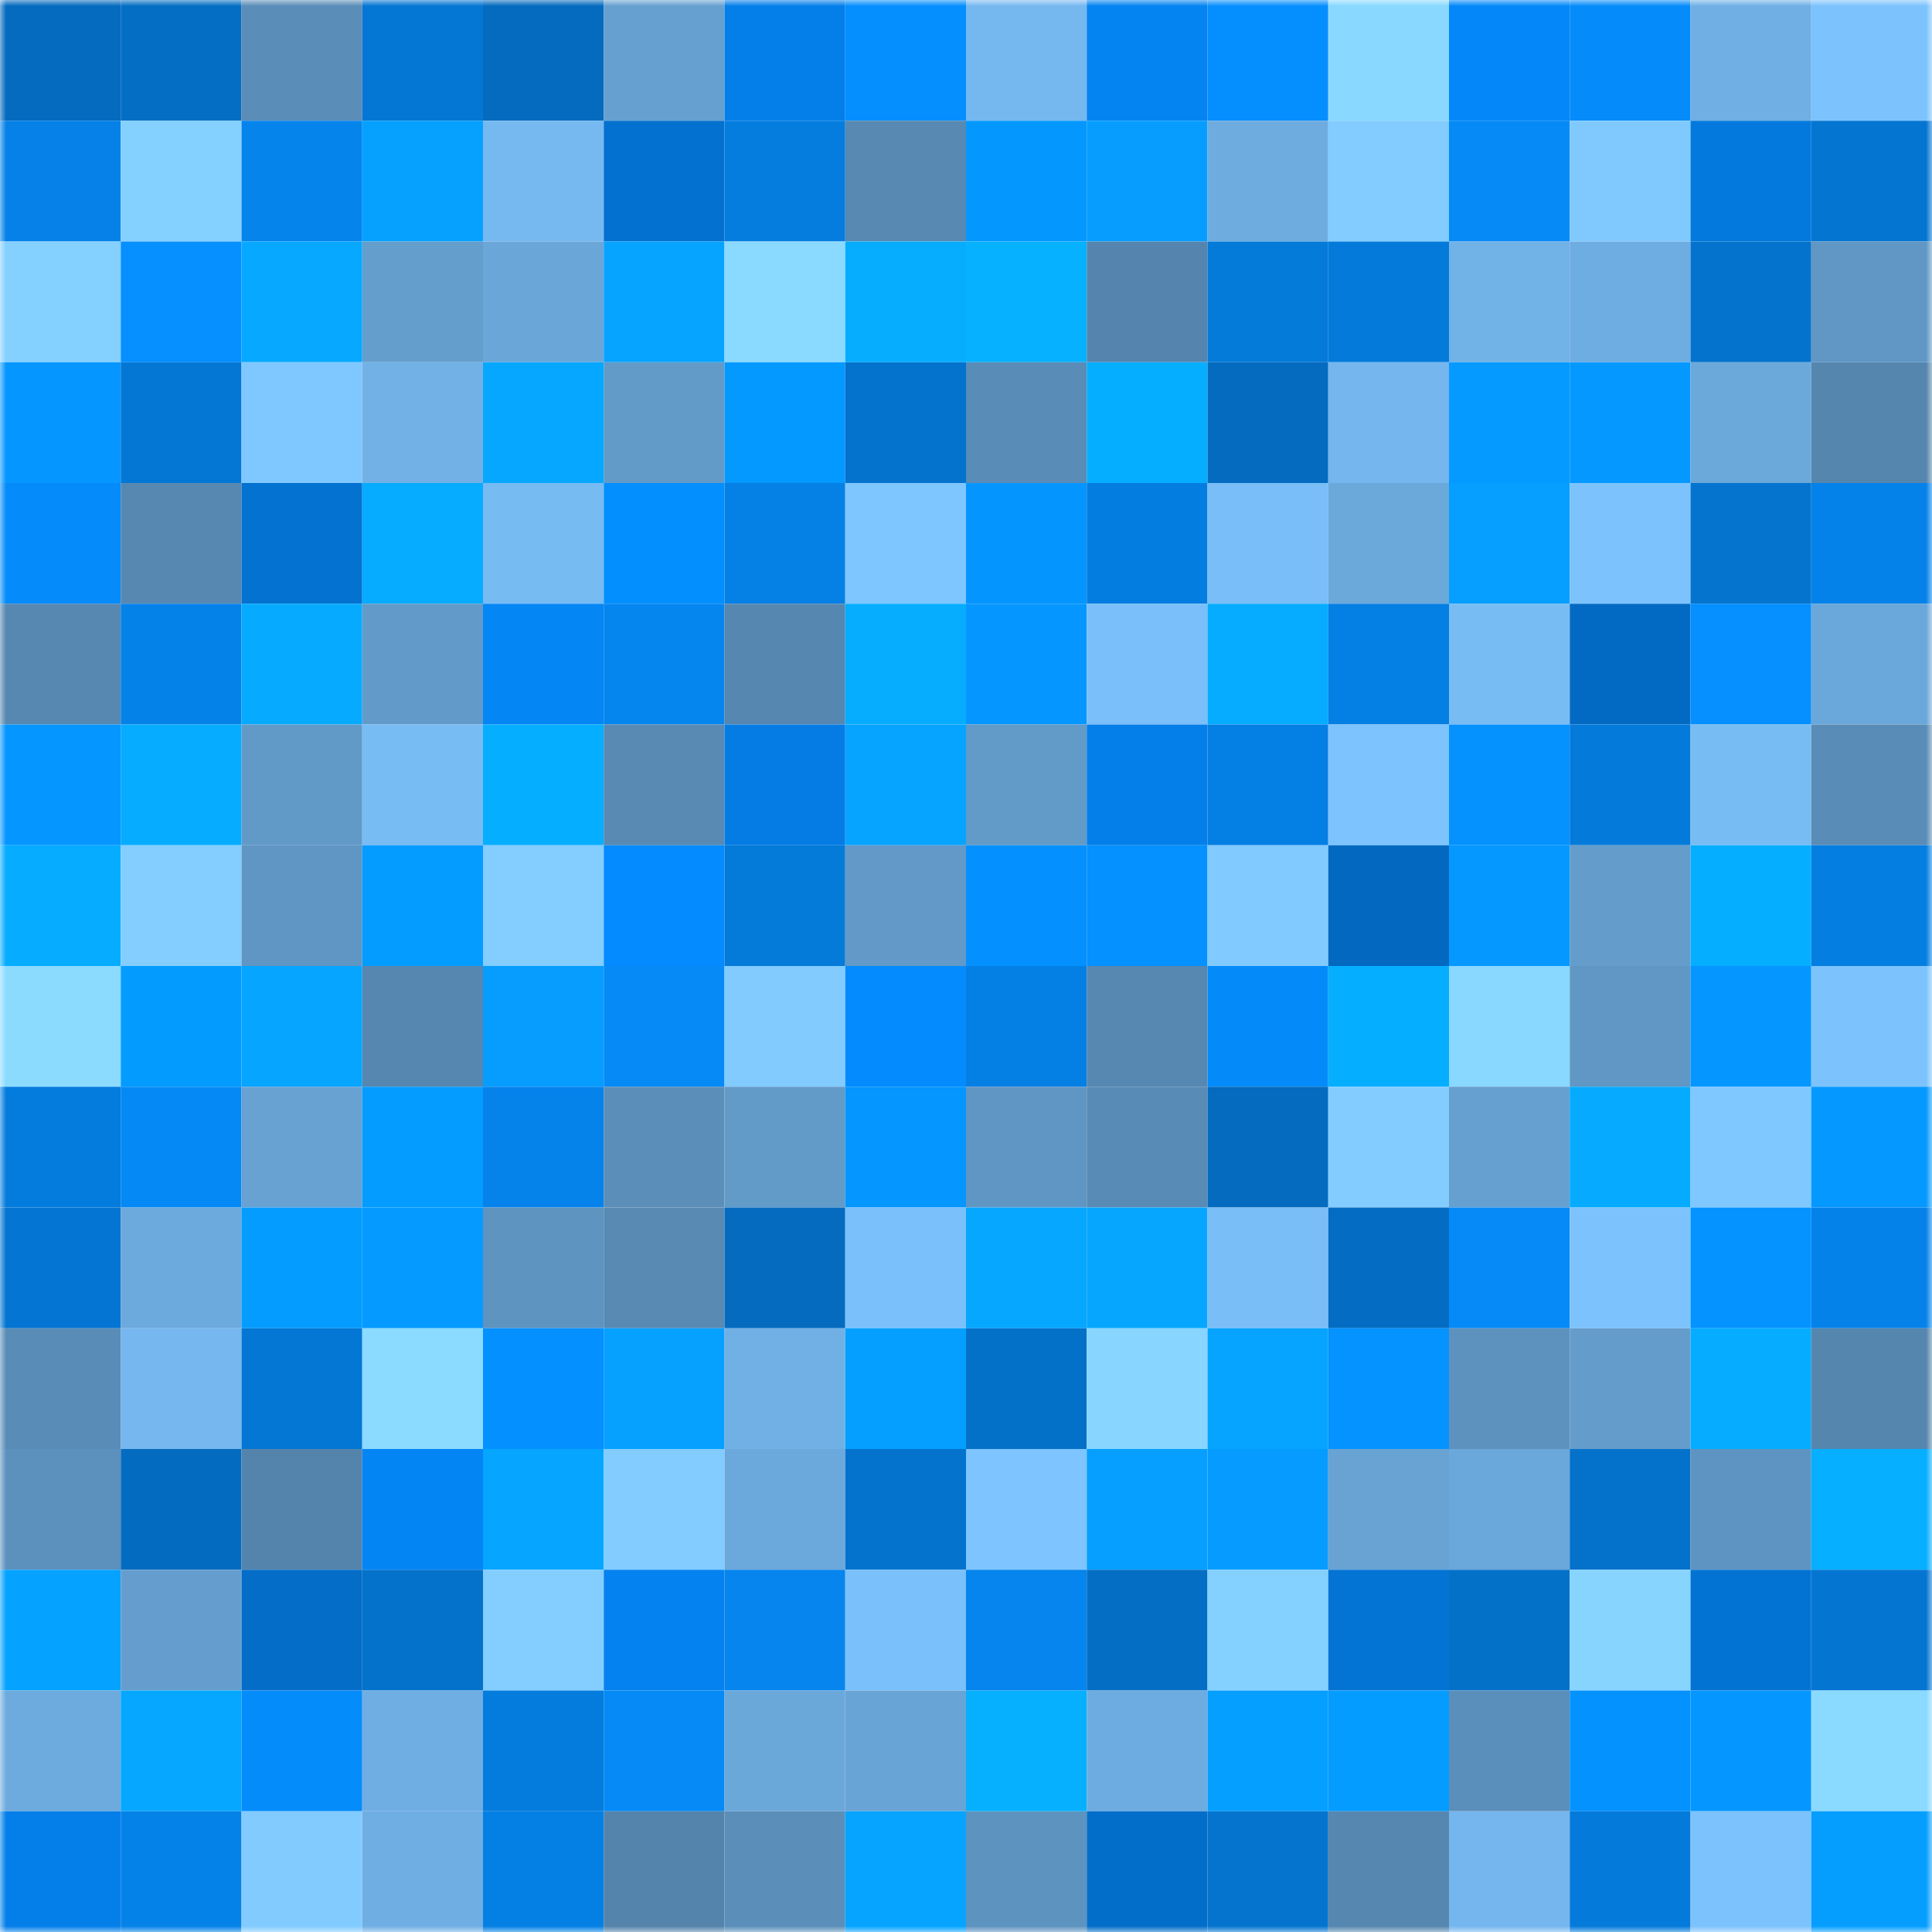 <svg viewBox="0 0 160 160" fill="none" role="img" xmlns="http://www.w3.org/2000/svg" width="240" height="240" name="ens%2Ckuangll.eth"><mask id="343229255" mask-type="alpha" maskUnits="userSpaceOnUse" x="0" y="0" width="160" height="160"><rect width="160" height="160" fill="#FFFFFF"></rect></mask><g mask="url(#343229255)"><rect x="0" y="0" width="10" height="10" fill="#046bbf"></rect><rect x="10" y="0" width="10" height="10" fill="#046ec4"></rect><rect x="20" y="0" width="10" height="10" fill="#5a8db7"></rect><rect x="30" y="0" width="10" height="10" fill="#0476d3"></rect><rect x="40" y="0" width="10" height="10" fill="#046bbf"></rect><rect x="50" y="0" width="10" height="10" fill="#66a0d0"></rect><rect x="60" y="0" width="10" height="10" fill="#047fea"></rect><rect x="70" y="0" width="10" height="10" fill="#058efd"></rect><rect x="80" y="0" width="10" height="10" fill="#75b8f0"></rect><rect x="90" y="0" width="10" height="10" fill="#0484f1"></rect><rect x="100" y="0" width="10" height="10" fill="#058efd"></rect><rect x="110" y="0" width="10" height="10" fill="#89d8ff"></rect><rect x="120" y="0" width="10" height="10" fill="#0488f9"></rect><rect x="130" y="0" width="10" height="10" fill="#058cfa"></rect><rect x="140" y="0" width="10" height="10" fill="#6fafe4"></rect><rect x="150" y="0" width="10" height="10" fill="#7cc3fd"></rect><rect x="0" y="10" width="10" height="10" fill="#0581e7"></rect><rect x="10" y="10" width="10" height="10" fill="#84d0ff"></rect><rect x="20" y="10" width="10" height="10" fill="#0584ec"></rect><rect x="30" y="10" width="10" height="10" fill="#06a1ff"></rect><rect x="40" y="10" width="10" height="10" fill="#76b9f1"></rect><rect x="50" y="10" width="10" height="10" fill="#0371cf"></rect><rect x="60" y="10" width="10" height="10" fill="#047ddf"></rect><rect x="70" y="10" width="10" height="10" fill="#5789b2"></rect><rect x="80" y="10" width="10" height="10" fill="#0498ff"></rect><rect x="90" y="10" width="10" height="10" fill="#069dff"></rect><rect x="100" y="10" width="10" height="10" fill="#6eace0"></rect><rect x="110" y="10" width="10" height="10" fill="#82ccff"></rect><rect x="120" y="10" width="10" height="10" fill="#058af6"></rect><rect x="130" y="10" width="10" height="10" fill="#80c9ff"></rect><rect x="140" y="10" width="10" height="10" fill="#0379de"></rect><rect x="150" y="10" width="10" height="10" fill="#0475d1"></rect><rect x="0" y="20" width="10" height="10" fill="#84d0ff"></rect><rect x="10" y="20" width="10" height="10" fill="#058fff"></rect><rect x="20" y="20" width="10" height="10" fill="#06a9ff"></rect><rect x="30" y="20" width="10" height="10" fill="#649ecd"></rect><rect x="40" y="20" width="10" height="10" fill="#6aa6d8"></rect><rect x="50" y="20" width="10" height="10" fill="#06a4ff"></rect><rect x="60" y="20" width="10" height="10" fill="#8ad9ff"></rect><rect x="70" y="20" width="10" height="10" fill="#06adff"></rect><rect x="80" y="20" width="10" height="10" fill="#06b1ff"></rect><rect x="90" y="20" width="10" height="10" fill="#5585ae"></rect><rect x="100" y="20" width="10" height="10" fill="#047ad9"></rect><rect x="110" y="20" width="10" height="10" fill="#047bdb"></rect><rect x="120" y="20" width="10" height="10" fill="#71b2e7"></rect><rect x="130" y="20" width="10" height="10" fill="#6eade2"></rect><rect x="140" y="20" width="10" height="10" fill="#0473cd"></rect><rect x="150" y="20" width="10" height="10" fill="#6097c4"></rect><rect x="0" y="30" width="10" height="10" fill="#0596ff"></rect><rect x="10" y="30" width="10" height="10" fill="#0477d4"></rect><rect x="20" y="30" width="10" height="10" fill="#7fc8ff"></rect><rect x="30" y="30" width="10" height="10" fill="#71b1e6"></rect><rect x="40" y="30" width="10" height="10" fill="#06a8ff"></rect><rect x="50" y="30" width="10" height="10" fill="#629ac8"></rect><rect x="60" y="30" width="10" height="10" fill="#0499ff"></rect><rect x="70" y="30" width="10" height="10" fill="#0473cd"></rect><rect x="80" y="30" width="10" height="10" fill="#598cb6"></rect><rect x="90" y="30" width="10" height="10" fill="#06aeff"></rect><rect x="100" y="30" width="10" height="10" fill="#046bbf"></rect><rect x="110" y="30" width="10" height="10" fill="#74b6ed"></rect><rect x="120" y="30" width="10" height="10" fill="#059aff"></rect><rect x="130" y="30" width="10" height="10" fill="#0599ff"></rect><rect x="140" y="30" width="10" height="10" fill="#6ba9db"></rect><rect x="150" y="30" width="10" height="10" fill="#5586ae"></rect><rect x="0" y="40" width="10" height="10" fill="#058cfa"></rect><rect x="10" y="40" width="10" height="10" fill="#5788b1"></rect><rect x="20" y="40" width="10" height="10" fill="#0372d1"></rect><rect x="30" y="40" width="10" height="10" fill="#06acff"></rect><rect x="40" y="40" width="10" height="10" fill="#77bbf3"></rect><rect x="50" y="40" width="10" height="10" fill="#048fff"></rect><rect x="60" y="40" width="10" height="10" fill="#0580e5"></rect><rect x="70" y="40" width="10" height="10" fill="#7ec6ff"></rect><rect x="80" y="40" width="10" height="10" fill="#0595ff"></rect><rect x="90" y="40" width="10" height="10" fill="#047de0"></rect><rect x="100" y="40" width="10" height="10" fill="#79bef8"></rect><rect x="110" y="40" width="10" height="10" fill="#6ba9db"></rect><rect x="120" y="40" width="10" height="10" fill="#069fff"></rect><rect x="130" y="40" width="10" height="10" fill="#7cc3fe"></rect><rect x="140" y="40" width="10" height="10" fill="#0474cf"></rect><rect x="150" y="40" width="10" height="10" fill="#0582e9"></rect><rect x="0" y="50" width="10" height="10" fill="#5688b1"></rect><rect x="10" y="50" width="10" height="10" fill="#0582e8"></rect><rect x="20" y="50" width="10" height="10" fill="#06abff"></rect><rect x="30" y="50" width="10" height="10" fill="#629bc9"></rect><rect x="40" y="50" width="10" height="10" fill="#0486f5"></rect><rect x="50" y="50" width="10" height="10" fill="#0585ee"></rect><rect x="60" y="50" width="10" height="10" fill="#5687b0"></rect><rect x="70" y="50" width="10" height="10" fill="#06adff"></rect><rect x="80" y="50" width="10" height="10" fill="#0597ff"></rect><rect x="90" y="50" width="10" height="10" fill="#7abff9"></rect><rect x="100" y="50" width="10" height="10" fill="#05acff"></rect><rect x="110" y="50" width="10" height="10" fill="#047fe3"></rect><rect x="120" y="50" width="10" height="10" fill="#78bcf4"></rect><rect x="130" y="50" width="10" height="10" fill="#036ac3"></rect><rect x="140" y="50" width="10" height="10" fill="#058fff"></rect><rect x="150" y="50" width="10" height="10" fill="#6aa7da"></rect><rect x="0" y="60" width="10" height="10" fill="#0596ff"></rect><rect x="10" y="60" width="10" height="10" fill="#06acff"></rect><rect x="20" y="60" width="10" height="10" fill="#6199c7"></rect><rect x="30" y="60" width="10" height="10" fill="#78bcf4"></rect><rect x="40" y="60" width="10" height="10" fill="#06aeff"></rect><rect x="50" y="60" width="10" height="10" fill="#588ab3"></rect><rect x="60" y="60" width="10" height="10" fill="#047ce4"></rect><rect x="70" y="60" width="10" height="10" fill="#06a4ff"></rect><rect x="80" y="60" width="10" height="10" fill="#629ac8"></rect><rect x="90" y="60" width="10" height="10" fill="#047fe9"></rect><rect x="100" y="60" width="10" height="10" fill="#047fe3"></rect><rect x="110" y="60" width="10" height="10" fill="#7dc4ff"></rect><rect x="120" y="60" width="10" height="10" fill="#0592ff"></rect><rect x="130" y="60" width="10" height="10" fill="#047ada"></rect><rect x="140" y="60" width="10" height="10" fill="#78bcf4"></rect><rect x="150" y="60" width="10" height="10" fill="#598cb6"></rect><rect x="0" y="70" width="10" height="10" fill="#06acff"></rect><rect x="10" y="70" width="10" height="10" fill="#83cdff"></rect><rect x="20" y="70" width="10" height="10" fill="#6096c4"></rect><rect x="30" y="70" width="10" height="10" fill="#059cff"></rect><rect x="40" y="70" width="10" height="10" fill="#83cdff"></rect><rect x="50" y="70" width="10" height="10" fill="#048bff"></rect><rect x="60" y="70" width="10" height="10" fill="#047ad9"></rect><rect x="70" y="70" width="10" height="10" fill="#6299c8"></rect><rect x="80" y="70" width="10" height="10" fill="#0491ff"></rect><rect x="90" y="70" width="10" height="10" fill="#0591ff"></rect><rect x="100" y="70" width="10" height="10" fill="#81caff"></rect><rect x="110" y="70" width="10" height="10" fill="#0369c0"></rect><rect x="120" y="70" width="10" height="10" fill="#0598ff"></rect><rect x="130" y="70" width="10" height="10" fill="#649dcc"></rect><rect x="140" y="70" width="10" height="10" fill="#05aeff"></rect><rect x="150" y="70" width="10" height="10" fill="#047ee1"></rect><rect x="0" y="80" width="10" height="10" fill="#8bdbff"></rect><rect x="10" y="80" width="10" height="10" fill="#049bff"></rect><rect x="20" y="80" width="10" height="10" fill="#06a5ff"></rect><rect x="30" y="80" width="10" height="10" fill="#5687b0"></rect><rect x="40" y="80" width="10" height="10" fill="#069dff"></rect><rect x="50" y="80" width="10" height="10" fill="#058af6"></rect><rect x="60" y="80" width="10" height="10" fill="#81cbff"></rect><rect x="70" y="80" width="10" height="10" fill="#048bfe"></rect><rect x="80" y="80" width="10" height="10" fill="#0480e4"></rect><rect x="90" y="80" width="10" height="10" fill="#5788b1"></rect><rect x="100" y="80" width="10" height="10" fill="#058bf9"></rect><rect x="110" y="80" width="10" height="10" fill="#06aeff"></rect><rect x="120" y="80" width="10" height="10" fill="#89d8ff"></rect><rect x="130" y="80" width="10" height="10" fill="#6097c5"></rect><rect x="140" y="80" width="10" height="10" fill="#0596ff"></rect><rect x="150" y="80" width="10" height="10" fill="#7cc3fd"></rect><rect x="0" y="90" width="10" height="10" fill="#047cde"></rect><rect x="10" y="90" width="10" height="10" fill="#0589f4"></rect><rect x="20" y="90" width="10" height="10" fill="#67a2d3"></rect><rect x="30" y="90" width="10" height="10" fill="#059cff"></rect><rect x="40" y="90" width="10" height="10" fill="#0583eb"></rect><rect x="50" y="90" width="10" height="10" fill="#5b8fba"></rect><rect x="60" y="90" width="10" height="10" fill="#629ac8"></rect><rect x="70" y="90" width="10" height="10" fill="#0596ff"></rect><rect x="80" y="90" width="10" height="10" fill="#6096c4"></rect><rect x="90" y="90" width="10" height="10" fill="#588bb5"></rect><rect x="100" y="90" width="10" height="10" fill="#046bbf"></rect><rect x="110" y="90" width="10" height="10" fill="#82ccff"></rect><rect x="120" y="90" width="10" height="10" fill="#66a0d1"></rect><rect x="130" y="90" width="10" height="10" fill="#06abff"></rect><rect x="140" y="90" width="10" height="10" fill="#7ec7ff"></rect><rect x="150" y="90" width="10" height="10" fill="#0599ff"></rect><rect x="0" y="100" width="10" height="10" fill="#0475d2"></rect><rect x="10" y="100" width="10" height="10" fill="#6ca9dc"></rect><rect x="20" y="100" width="10" height="10" fill="#049cff"></rect><rect x="30" y="100" width="10" height="10" fill="#059aff"></rect><rect x="40" y="100" width="10" height="10" fill="#5e94c0"></rect><rect x="50" y="100" width="10" height="10" fill="#588ab3"></rect><rect x="60" y="100" width="10" height="10" fill="#046bbf"></rect><rect x="70" y="100" width="10" height="10" fill="#7ac0fa"></rect><rect x="80" y="100" width="10" height="10" fill="#06a7ff"></rect><rect x="90" y="100" width="10" height="10" fill="#06a6ff"></rect><rect x="100" y="100" width="10" height="10" fill="#79bef7"></rect><rect x="110" y="100" width="10" height="10" fill="#046dc3"></rect><rect x="120" y="100" width="10" height="10" fill="#058af7"></rect><rect x="130" y="100" width="10" height="10" fill="#7cc3fe"></rect><rect x="140" y="100" width="10" height="10" fill="#0493ff"></rect><rect x="150" y="100" width="10" height="10" fill="#0582e9"></rect><rect x="0" y="110" width="10" height="10" fill="#598db7"></rect><rect x="10" y="110" width="10" height="10" fill="#75b7ee"></rect><rect x="20" y="110" width="10" height="10" fill="#0477d4"></rect><rect x="30" y="110" width="10" height="10" fill="#8bdaff"></rect><rect x="40" y="110" width="10" height="10" fill="#0491ff"></rect><rect x="50" y="110" width="10" height="10" fill="#06a0ff"></rect><rect x="60" y="110" width="10" height="10" fill="#70b0e5"></rect><rect x="70" y="110" width="10" height="10" fill="#05a0ff"></rect><rect x="80" y="110" width="10" height="10" fill="#0471c9"></rect><rect x="90" y="110" width="10" height="10" fill="#88d5ff"></rect><rect x="100" y="110" width="10" height="10" fill="#06a4ff"></rect><rect x="110" y="110" width="10" height="10" fill="#0593ff"></rect><rect x="120" y="110" width="10" height="10" fill="#5d92be"></rect><rect x="130" y="110" width="10" height="10" fill="#649dcc"></rect><rect x="140" y="110" width="10" height="10" fill="#06acff"></rect><rect x="150" y="110" width="10" height="10" fill="#5586ae"></rect><rect x="0" y="120" width="10" height="10" fill="#5c91bd"></rect><rect x="10" y="120" width="10" height="10" fill="#046cc0"></rect><rect x="20" y="120" width="10" height="10" fill="#5484ac"></rect><rect x="30" y="120" width="10" height="10" fill="#0485f4"></rect><rect x="40" y="120" width="10" height="10" fill="#06a5ff"></rect><rect x="50" y="120" width="10" height="10" fill="#82ccff"></rect><rect x="60" y="120" width="10" height="10" fill="#6ba8db"></rect><rect x="70" y="120" width="10" height="10" fill="#0473cd"></rect><rect x="80" y="120" width="10" height="10" fill="#7ec5ff"></rect><rect x="90" y="120" width="10" height="10" fill="#069fff"></rect><rect x="100" y="120" width="10" height="10" fill="#069cff"></rect><rect x="110" y="120" width="10" height="10" fill="#68a3d4"></rect><rect x="120" y="120" width="10" height="10" fill="#6aa7da"></rect><rect x="130" y="120" width="10" height="10" fill="#0471ca"></rect><rect x="140" y="120" width="10" height="10" fill="#5e94c1"></rect><rect x="150" y="120" width="10" height="10" fill="#06afff"></rect><rect x="0" y="130" width="10" height="10" fill="#06a2ff"></rect><rect x="10" y="130" width="10" height="10" fill="#659ece"></rect><rect x="20" y="130" width="10" height="10" fill="#036dc8"></rect><rect x="30" y="130" width="10" height="10" fill="#0472cb"></rect><rect x="40" y="130" width="10" height="10" fill="#83ceff"></rect><rect x="50" y="130" width="10" height="10" fill="#0482ef"></rect><rect x="60" y="130" width="10" height="10" fill="#0585ed"></rect><rect x="70" y="130" width="10" height="10" fill="#7ac0fa"></rect><rect x="80" y="130" width="10" height="10" fill="#0585ed"></rect><rect x="90" y="130" width="10" height="10" fill="#046ec4"></rect><rect x="100" y="130" width="10" height="10" fill="#84d0ff"></rect><rect x="110" y="130" width="10" height="10" fill="#0374d4"></rect><rect x="120" y="130" width="10" height="10" fill="#0471c9"></rect><rect x="130" y="130" width="10" height="10" fill="#87d4ff"></rect><rect x="140" y="130" width="10" height="10" fill="#0373d3"></rect><rect x="150" y="130" width="10" height="10" fill="#0475d1"></rect><rect x="0" y="140" width="10" height="10" fill="#6dabde"></rect><rect x="10" y="140" width="10" height="10" fill="#06a8ff"></rect><rect x="20" y="140" width="10" height="10" fill="#058cfb"></rect><rect x="30" y="140" width="10" height="10" fill="#6faee3"></rect><rect x="40" y="140" width="10" height="10" fill="#047cdd"></rect><rect x="50" y="140" width="10" height="10" fill="#058af6"></rect><rect x="60" y="140" width="10" height="10" fill="#6ba8da"></rect><rect x="70" y="140" width="10" height="10" fill="#69a4d6"></rect><rect x="80" y="140" width="10" height="10" fill="#06b0ff"></rect><rect x="90" y="140" width="10" height="10" fill="#6dace0"></rect><rect x="100" y="140" width="10" height="10" fill="#059fff"></rect><rect x="110" y="140" width="10" height="10" fill="#059cff"></rect><rect x="120" y="140" width="10" height="10" fill="#5b8fbb"></rect><rect x="130" y="140" width="10" height="10" fill="#0492ff"></rect><rect x="140" y="140" width="10" height="10" fill="#0597ff"></rect><rect x="150" y="140" width="10" height="10" fill="#8ad9ff"></rect><rect x="0" y="150" width="10" height="10" fill="#047fe9"></rect><rect x="10" y="150" width="10" height="10" fill="#0582e8"></rect><rect x="20" y="150" width="10" height="10" fill="#81cbff"></rect><rect x="30" y="150" width="10" height="10" fill="#6faee3"></rect><rect x="40" y="150" width="10" height="10" fill="#0480e4"></rect><rect x="50" y="150" width="10" height="10" fill="#5484ac"></rect><rect x="60" y="150" width="10" height="10" fill="#5b8fba"></rect><rect x="70" y="150" width="10" height="10" fill="#06a4ff"></rect><rect x="80" y="150" width="10" height="10" fill="#5d93bf"></rect><rect x="90" y="150" width="10" height="10" fill="#036ec9"></rect><rect x="100" y="150" width="10" height="10" fill="#0474cf"></rect><rect x="110" y="150" width="10" height="10" fill="#5687b0"></rect><rect x="120" y="150" width="10" height="10" fill="#74b6ed"></rect><rect x="130" y="150" width="10" height="10" fill="#047ada"></rect><rect x="140" y="150" width="10" height="10" fill="#7cc2fd"></rect><rect x="150" y="150" width="10" height="10" fill="#059eff"></rect></g></svg>